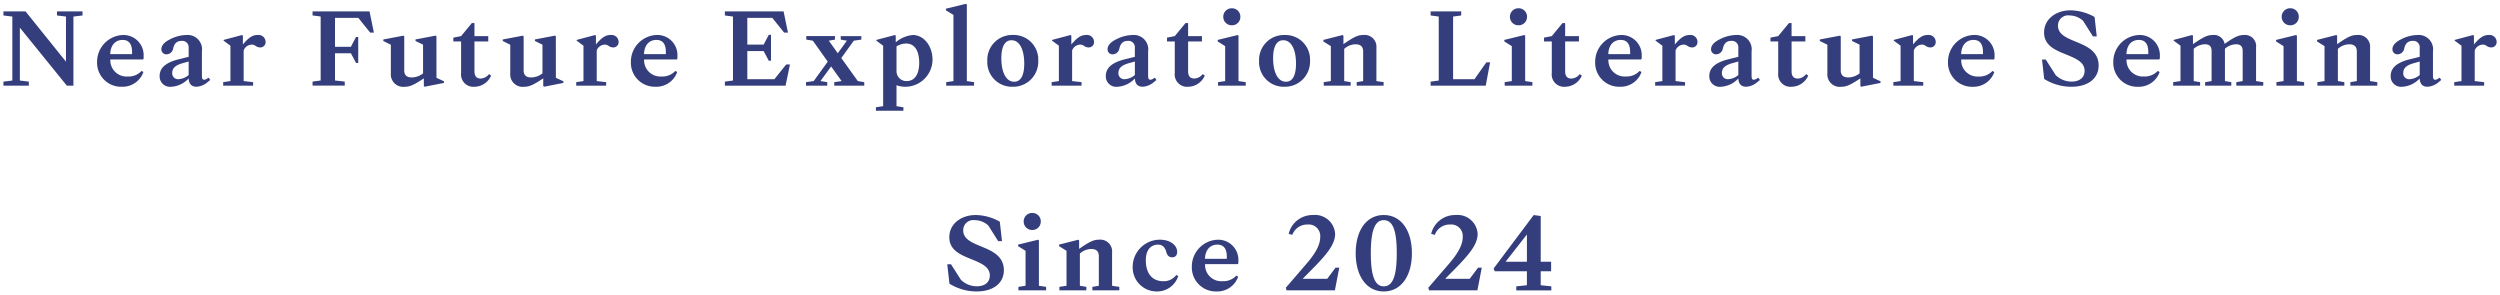 <svg xmlns="http://www.w3.org/2000/svg" width="365" height="43.052" viewBox="0 0 365 43.052"><path d="M-174.163-10.294l1.311.159v6.583l-5.9-7.332h-3.231v.59l1.3.159v9.34l-1.3.159v.59h3.71v-.59l-1.311-.159V-8.509l6.861,8.464h.96v-10.09l1.327-.159v-.59h-3.726Zm12.65,5.913a2.938,2.938,0,0,0-2.975-3.06A3.913,3.913,0,0,0-168.31-3.5,3.506,3.506,0,0,0-164.68.114a3.223,3.223,0,0,0,3.135-2.152l-.272-.159a2.57,2.57,0,0,1-2.031.813,2.366,2.366,0,0,1-2.527-2.487h4.782l.08-.159Zm-3.071-2.343c1.12,0,1.439.877,1.375,2.072h-3.183C-166.343-6.055-165.559-6.724-164.584-6.724ZM-152.205-1.1a.945.945,0,0,1-.464.191c-.24,0-.336-.159-.336-.606V-5.035a2.1,2.1,0,0,0-2.239-2.407,5.37,5.37,0,0,0-2.4.622c-.848.414-1.279.909-1.279,1.45a.725.725,0,0,0,.768.749,1.013,1.013,0,0,0,.96-.877c.192-.8.624-1.084,1.215-1.084a.928.928,0,0,1,1.04.988v1.339l-1.487.367c-1.839.462-2.751,1.243-2.751,2.423A1.522,1.522,0,0,0-157.467.114,3.73,3.73,0,0,0-154.94-1.1c.032.765.384,1.211,1.151,1.211a2.719,2.719,0,0,0,1.647-.7l.352-.287-.224-.335Zm-5.134-.8c0-.733.512-1.148,1.551-1.435l.848-.239v1.976a2.5,2.5,0,0,1-1.471.606A.851.851,0,0,1-157.339-1.894Zm12.475-5.547c-.752,0-1.327.383-2.159,1.387V-7.33l-.112-.112-2.7.717v.112l.992.733V-.715l-1.056.159v.51h4.366v-.51l-1.375-.159V-5.194a1.3,1.3,0,0,1,1.167-.845.862.862,0,0,1,.528.159,1.21,1.21,0,0,0,.736.255.773.773,0,0,0,.768-.829A1.023,1.023,0,0,0-144.864-7.441Zm16.329-3.443h-8.316v.59l1.183.159v9.34l-1.183.159v.59h4.7v-.59l-1.423-.159V-4.78h2.319l.752,1.419h.32V-7.154h-.32l-.752,1.435h-2.319V-9.944h3.407l1.727,2.152h.544Zm9.772,3.65-.112-.112-2.943.558v.223l1.1.542v4.192a2.677,2.677,0,0,1-1.647.59c-.736,0-1.1-.335-1.1-1.036V-7.234l-.112-.112-2.943.558v.223l1.1.542v4.192A1.815,1.815,0,0,0-123.354.114c.7,0,1.3-.255,2.751-1.227V0l.112.112,2.831-.558V-.683l-1.1-.51Zm7.677,5.5a1.594,1.594,0,0,1-1.215.654c-.576,0-.912-.319-.912-1.052V-6.5h2.015v-.781h-2.015v-1.9h-.384l-1.567,1.9-1.135.223V-6.5h1.135v4.606A1.8,1.8,0,0,0-113.2.114a2.68,2.68,0,0,0,2.415-1.626Zm9.756-5.5-.112-.112-2.943.558v.223l1.1.542v4.192a2.677,2.677,0,0,1-1.647.59c-.736,0-1.1-.335-1.1-1.036V-7.234l-.112-.112-2.943.558v.223l1.1.542v4.192A1.815,1.815,0,0,0-105.921.114c.7,0,1.3-.255,2.751-1.227V0l.112.112,2.831-.558V-.683l-1.1-.51Zm8.012-.207c-.752,0-1.327.383-2.159,1.387V-7.33l-.112-.112-2.7.717v.112l.992.733V-.715l-1.056.159v.51h4.366v-.51l-1.375-.159V-5.194A1.3,1.3,0,0,1-94.2-6.039a.862.862,0,0,1,.528.159,1.21,1.21,0,0,0,.736.255.773.773,0,0,0,.768-.829A1.023,1.023,0,0,0-93.319-7.441Zm9.74,3.06a2.938,2.938,0,0,0-2.975-3.06A3.913,3.913,0,0,0-90.376-3.5,3.506,3.506,0,0,0-86.746.114a3.223,3.223,0,0,0,3.135-2.152l-.272-.159a2.57,2.57,0,0,1-2.031.813,2.366,2.366,0,0,1-2.527-2.487h4.782l.08-.159ZM-86.65-6.724c1.12,0,1.439.877,1.375,2.072h-3.183C-88.409-6.055-87.625-6.724-86.65-6.724ZM-69.425-.986h-3.95V-5.1h2.383l.752,1.419h.32V-7.473h-.32l-.752,1.435h-2.383V-9.944h3.646L-68-7.792h.56l-.64-3.092h-8.572v.59l1.183.159v9.34l-1.183.159v.59h8.86l.64-3.092H-67.7Zm9.772-3.092,1.823-2.534,1.1-.159v-.51h-3.007v.51l.9.159L-60.166-4.78l-1.311-1.833.9-.159v-.51h-4.19v.51l.96.159,2.175,3.06L-63.684-.715l-1.12.159v.51h3.1v-.51l-.992-.159,1.551-2.136,1.535,2.136-1.072.159v.51H-56.3v-.51l-.944-.159Zm10.427-3.363a4.448,4.448,0,0,0-2.479,1.068V-7.33l-.112-.112-2.719.717v.112l.992.733v8.83L-54.6,3.11v.51h4.014V3.11l-1.008-.159V-.109A3.716,3.716,0,0,0-50.25.114a3.992,3.992,0,0,0,3.918-3.905C-46.332-5.847-47.6-7.441-49.226-7.441Zm-.88,6.726a1.436,1.436,0,0,1-1.487-1.419v-3.65A2.843,2.843,0,0,1-50.2-6.2c1.231,0,1.919,1.02,1.919,2.821C-48.283-1.687-48.954-.715-50.106-.715Zm9.836.669v-.51l-1.056-.159V-11.888L-41.438-12l-2.943.717v.239l1.1.669V-.715l-1.056.159v.51Zm5.614.159A3.657,3.657,0,0,0-30.9-3.7a3.58,3.58,0,0,0-3.694-3.746,3.631,3.631,0,0,0-3.742,3.794A3.59,3.59,0,0,0-34.657.114Zm.24-.733c-1.183,0-1.871-1.387-1.871-3.427,0-1.69.5-2.63,1.487-2.63,1.167,0,1.855,1.355,1.855,3.411C-32.946-1.576-33.425-.619-34.417-.619Zm10.507-6.822c-.752,0-1.327.383-2.159,1.387V-7.33l-.112-.112-2.7.717v.112l.992.733V-.715l-1.056.159v.51h4.366v-.51l-1.375-.159V-5.194a1.3,1.3,0,0,1,1.167-.845.862.862,0,0,1,.528.159,1.21,1.21,0,0,0,.736.255.773.773,0,0,0,.768-.829A1.023,1.023,0,0,0-23.909-7.441ZM-14.058-1.1a.945.945,0,0,1-.464.191c-.24,0-.336-.159-.336-.606V-5.035A2.1,2.1,0,0,0-17.1-7.441a5.37,5.37,0,0,0-2.4.622c-.848.414-1.279.909-1.279,1.45a.725.725,0,0,0,.768.749,1.013,1.013,0,0,0,.96-.877c.192-.8.624-1.084,1.215-1.084a.928.928,0,0,1,1.04.988v1.339l-1.487.367c-1.839.462-2.751,1.243-2.751,2.423A1.522,1.522,0,0,0-19.32.114,3.73,3.73,0,0,0-16.793-1.1c.032.765.384,1.211,1.151,1.211a2.719,2.719,0,0,0,1.647-.7l.352-.287-.224-.335Zm-5.134-.8c0-.733.512-1.148,1.551-1.435l.848-.239v1.976a2.5,2.5,0,0,1-1.471.606A.851.851,0,0,1-19.192-1.894Zm12.3.159a1.594,1.594,0,0,1-1.215.654c-.576,0-.912-.319-.912-1.052V-6.5H-7v-.781H-9.02v-1.9H-9.4l-1.567,1.9-1.135.223V-6.5h1.135v4.606A1.8,1.8,0,0,0-9,.114,2.68,2.68,0,0,0-6.589-1.512ZM-2.639-8.86A1.217,1.217,0,0,0-1.391-10.1a1.217,1.217,0,0,0-1.247-1.243A1.226,1.226,0,0,0-3.886-10.1,1.226,1.226,0,0,0-2.639-8.86ZM-.608-.046v-.51L-1.663-.715V-7.33l-.112-.112L-4.7-6.724V-6.5l1.088.685v5.1l-1.04.159v.51Zm5.63.159A3.657,3.657,0,0,0,8.78-3.7,3.58,3.58,0,0,0,5.086-7.441,3.631,3.631,0,0,0,1.343-3.648,3.59,3.59,0,0,0,5.022.114Zm.24-.733c-1.183,0-1.871-1.387-1.871-3.427,0-1.69.5-2.63,1.487-2.63,1.167,0,1.855,1.355,1.855,3.411C6.733-1.576,6.253-.619,5.262-.619Zm13.21-4.941a1.724,1.724,0,0,0-1.919-1.881c-.768,0-1.359.271-2.895,1.339V-7.33l-.112-.112-2.815.717V-6.5l1.088.685v5.1l-1.04.159v.51h3.934v-.51L13.77-.715v-4.7a2.517,2.517,0,0,1,1.647-.669c.736,0,1.12.335,1.12,1.036V-.715l-.944.159v.51h3.934v-.51L18.472-.715ZM32.786-.986H29.667v-9.149l1.183-.159v-.59H26.388v.59l1.183.159v9.34l-1.183.159v.59h8.044l.64-3.411h-.544ZM39.215-8.86A1.217,1.217,0,0,0,40.462-10.1a1.217,1.217,0,0,0-1.247-1.243A1.226,1.226,0,0,0,37.967-10.1,1.226,1.226,0,0,0,39.215-8.86ZM41.246-.046v-.51L40.19-.715V-7.33l-.112-.112-2.927.717V-6.5l1.088.685v5.1L37.2-.556v.51Zm6.909-1.69a1.594,1.594,0,0,1-1.215.654c-.576,0-.912-.319-.912-1.052V-6.5h2.015v-.781H46.028v-1.9h-.384l-1.567,1.9-1.135.223V-6.5h1.135v4.606A1.8,1.8,0,0,0,46.044.114a2.68,2.68,0,0,0,2.415-1.626Zm9.052-2.646a2.938,2.938,0,0,0-2.975-3.06A3.913,3.913,0,0,0,50.41-3.5,3.506,3.506,0,0,0,54.04.114a3.223,3.223,0,0,0,3.135-2.152L56.9-2.2a2.57,2.57,0,0,1-2.031.813,2.366,2.366,0,0,1-2.527-2.487h4.782l.08-.159ZM54.136-6.724c1.12,0,1.439.877,1.375,2.072H52.329C52.377-6.055,53.161-6.724,54.136-6.724ZM64.2-7.441c-.752,0-1.327.383-2.159,1.387V-7.33l-.112-.112-2.7.717v.112l.992.733V-.715l-1.056.159v.51h4.366v-.51L62.149-.715V-5.194a1.3,1.3,0,0,1,1.167-.845.862.862,0,0,1,.528.159,1.21,1.21,0,0,0,.736.255.773.773,0,0,0,.768-.829A1.023,1.023,0,0,0,64.2-7.441ZM74.047-1.1a.945.945,0,0,1-.464.191c-.24,0-.336-.159-.336-.606V-5.035a2.1,2.1,0,0,0-2.239-2.407,5.37,5.37,0,0,0-2.4.622c-.848.414-1.279.909-1.279,1.45a.725.725,0,0,0,.768.749,1.013,1.013,0,0,0,.96-.877c.192-.8.624-1.084,1.215-1.084a.928.928,0,0,1,1.04.988v1.339l-1.487.367c-1.839.462-2.751,1.243-2.751,2.423A1.522,1.522,0,0,0,68.786.114,3.73,3.73,0,0,0,71.313-1.1c.032.765.384,1.211,1.151,1.211a2.719,2.719,0,0,0,1.647-.7l.352-.287-.224-.335Zm-5.134-.8c0-.733.512-1.148,1.551-1.435l.848-.239v1.976a2.5,2.5,0,0,1-1.471.606A.851.851,0,0,1,68.914-1.894Zm12.3.159A1.594,1.594,0,0,1,80-1.082c-.576,0-.912-.319-.912-1.052V-6.5H81.1v-.781H79.085v-1.9H78.7l-1.567,1.9L76-7.059V-6.5h1.136v4.606A1.8,1.8,0,0,0,79.1.114a2.68,2.68,0,0,0,2.415-1.626Zm9.756-5.5-.112-.112-2.943.558v.223l1.1.542v4.192a2.677,2.677,0,0,1-1.647.59c-.736,0-1.1-.335-1.1-1.036V-7.234l-.112-.112-2.943.558v.223l1.1.542v4.192A1.815,1.815,0,0,0,86.378.114c.7,0,1.3-.255,2.751-1.227V0l.112.112,2.831-.558V-.683l-1.1-.51Zm8.012-.207c-.752,0-1.327.383-2.159,1.387V-7.33l-.112-.112-2.7.717v.112L95-5.879V-.715l-1.056.159v.51h4.366v-.51L96.933-.715V-5.194A1.3,1.3,0,0,1,98.1-6.039a.862.862,0,0,1,.528.159,1.21,1.21,0,0,0,.736.255.773.773,0,0,0,.768-.829A1.023,1.023,0,0,0,98.98-7.441Zm9.74,3.06a2.938,2.938,0,0,0-2.975-3.06A3.913,3.913,0,0,0,101.923-3.5a3.506,3.506,0,0,0,3.63,3.618,3.223,3.223,0,0,0,3.135-2.152l-.272-.159a2.57,2.57,0,0,1-2.031.813,2.366,2.366,0,0,1-2.527-2.487h4.782l.08-.159ZM105.65-6.724c1.119,0,1.439.877,1.375,2.072h-3.183C103.89-6.055,104.674-6.724,105.65-6.724Zm14.3,6.838c2.4,0,3.966-1.2,3.966-3.092,0-2.1-1.743-2.837-3.343-3.491-1.343-.558-2.591-1.068-2.591-2.327a1.475,1.475,0,0,1,1.679-1.5,2.952,2.952,0,0,1,1.983.781l1.439,2.279h.56l-.32-2.837a7.346,7.346,0,0,0-3.534-.972c-2,0-3.838,1.2-3.838,3.252,0,1.9,1.679,2.582,3.231,3.2,1.391.574,2.687,1.1,2.687,2.375,0,.94-.672,1.578-1.9,1.578a3.326,3.326,0,0,1-2.319-.94l-1.455-2.279h-.544l.32,2.837A7.491,7.491,0,0,0,119.947.114Zm12.906-4.495a2.938,2.938,0,0,0-2.975-3.06A3.913,3.913,0,0,0,126.057-3.5a3.506,3.506,0,0,0,3.63,3.618,3.223,3.223,0,0,0,3.135-2.152L132.55-2.2a2.57,2.57,0,0,1-2.031.813,2.366,2.366,0,0,1-2.527-2.487h4.782l.08-.159Zm-3.071-2.343c1.12,0,1.439.877,1.375,2.072h-3.183C128.024-6.055,128.807-6.724,129.783-6.724ZM146.9-5.608a1.626,1.626,0,0,0-1.775-1.833c-.752,0-1.327.255-2.815,1.291a1.576,1.576,0,0,0-1.727-1.291c-.768,0-1.359.271-2.895,1.339V-7.33l-.112-.112-2.7.717v.112l.992.733V-.715L134.8-.556v.51h3.934v-.51L137.8-.715V-5.433a2.547,2.547,0,0,1,1.647-.654c.624,0,.96.287.96.988V-.715l-.944.159v.51h3.822v-.51l-.928-.159V-5.433a2.476,2.476,0,0,1,1.631-.654c.624,0,.96.287.96.988V-.715l-.928.159v.51h3.934v-.51L146.9-.715Zm4.99-3.252a1.217,1.217,0,0,0,1.247-1.243,1.217,1.217,0,0,0-1.247-1.243,1.226,1.226,0,0,0-1.247,1.243A1.226,1.226,0,0,0,151.885-8.86Zm2.031,8.814v-.51l-1.056-.159V-7.33l-.112-.112-2.927.717V-6.5l1.088.685v5.1l-1.04.159v.51Zm9.628-5.515a1.724,1.724,0,0,0-1.919-1.881c-.768,0-1.359.271-2.895,1.339V-7.33l-.112-.112-2.815.717V-6.5l1.088.685v5.1l-1.04.159v.51h3.934v-.51l-.944-.159v-4.7a2.517,2.517,0,0,1,1.647-.669c.736,0,1.12.335,1.12,1.036V-.715l-.944.159v.51H164.6v-.51l-1.056-.159Zm9.98,4.463a.945.945,0,0,1-.464.191c-.24,0-.336-.159-.336-.606V-5.035a2.1,2.1,0,0,0-2.239-2.407,5.37,5.37,0,0,0-2.4.622c-.848.414-1.279.909-1.279,1.45a.725.725,0,0,0,.768.749,1.013,1.013,0,0,0,.96-.877c.192-.8.624-1.084,1.215-1.084a.928.928,0,0,1,1.04.988v1.339l-1.487.367c-1.839.462-2.751,1.243-2.751,2.423A1.522,1.522,0,0,0,168.262.114,3.73,3.73,0,0,0,170.789-1.1c.032.765.384,1.211,1.151,1.211a2.719,2.719,0,0,0,1.647-.7l.352-.287-.224-.335Zm-5.134-.8c0-.733.512-1.148,1.551-1.435l.848-.239v1.976a2.5,2.5,0,0,1-1.471.606A.851.851,0,0,1,168.39-1.894Zm12.475-5.547c-.752,0-1.327.383-2.159,1.387V-7.33l-.112-.112-2.7.717v.112l.992.733V-.715l-1.056.159v.51h4.366v-.51l-1.375-.159V-5.194a1.3,1.3,0,0,1,1.167-.845.862.862,0,0,1,.528.159,1.21,1.21,0,0,0,.736.255.773.773,0,0,0,.768-.829A1.023,1.023,0,0,0,180.865-7.441ZM-39.886,30c2.4,0,3.966-1.2,3.966-3.092,0-2.1-1.743-2.837-3.343-3.491-1.343-.558-2.591-1.068-2.591-2.327a1.475,1.475,0,0,1,1.679-1.5,2.952,2.952,0,0,1,1.983.781l1.439,2.279h.56l-.32-2.837a7.346,7.346,0,0,0-3.534-.972c-2,0-3.838,1.2-3.838,3.252,0,1.9,1.679,2.582,3.231,3.2,1.391.574,2.687,1.1,2.687,2.375,0,.94-.672,1.578-1.9,1.578a3.326,3.326,0,0,1-2.319-.94l-1.455-2.279h-.544l.32,2.837A7.491,7.491,0,0,0-39.886,30Zm8.108-8.974a1.217,1.217,0,0,0,1.247-1.243,1.217,1.217,0,0,0-1.247-1.243,1.226,1.226,0,0,0-1.247,1.243A1.226,1.226,0,0,0-31.778,21.026Zm2.031,8.814v-.51l-1.056-.159V22.556l-.112-.112-2.927.717v.223l1.088.685v5.1l-1.04.159v.51Zm9.628-5.515a1.724,1.724,0,0,0-1.919-1.881c-.768,0-1.359.271-2.895,1.339V22.556l-.112-.112-2.815.717v.223l1.088.685v5.1l-1.04.159v.51h3.934v-.51l-.944-.159v-4.7a2.517,2.517,0,0,1,1.647-.669c.736,0,1.12.335,1.12,1.036v4.335l-.944.159v.51h3.934v-.51l-1.056-.159ZM-13.562,30a3.225,3.225,0,0,0,3.1-2.247l-.288-.159a2.233,2.233,0,0,1-1.9.909c-1.615,0-2.543-1.132-2.543-3.06,0-1.546.768-2.279,1.775-2.279.736,0,1.024.478,1.2,1.02.112.494.368.829.864.829.48,0,.736-.287.736-.8,0-1-1.088-1.769-2.495-1.769a3.972,3.972,0,0,0-4,3.937A3.5,3.5,0,0,0-13.562,30Zm11.883-4.495a2.938,2.938,0,0,0-2.975-3.06,3.913,3.913,0,0,0-3.822,3.937A3.506,3.506,0,0,0-4.846,30a3.223,3.223,0,0,0,3.135-2.152l-.272-.159a2.57,2.57,0,0,1-2.031.813,2.366,2.366,0,0,1-2.527-2.487h4.782l.08-.159ZM-4.75,23.162c1.12,0,1.439.877,1.375,2.072H-6.557C-6.509,23.831-5.725,23.162-4.75,23.162Zm16.041,4.989H7.709l1.679-1.706c2-2.04,3.055-3.427,3.055-4.846a2.927,2.927,0,0,0-3.215-2.757,3.58,3.58,0,0,0-3.566,2.742l.528.159a2.3,2.3,0,0,1,2.223-1.514,1.685,1.685,0,0,1,1.855,1.833c0,.972-.5,2.152-2,3.889L5.246,29.458l.112.383h7.053l.64-3.315h-.544ZM19.543,30c2.511,0,4.11-2.231,4.11-5.579,0-3.363-1.6-5.579-4.11-5.579-2.495,0-4.094,2.2-4.094,5.579C15.449,27.769,17.049,30,19.543,30Zm0-.749c-1.263,0-1.887-1.435-1.887-4.83s.624-4.83,1.887-4.83c1.3,0,1.9,1.419,1.9,4.83C21.447,27.8,20.839,29.251,19.543,29.251Zm12.554-1.1H28.515l1.679-1.706c2-2.04,3.055-3.427,3.055-4.846a2.927,2.927,0,0,0-3.215-2.757,3.58,3.58,0,0,0-3.566,2.742l.528.159a2.3,2.3,0,0,1,2.223-1.514,1.685,1.685,0,0,1,1.855,1.833c0,.972-.5,2.152-2,3.889l-3.023,3.507.112.383h7.053l.64-3.315h-.544Zm10.363-1.1h1.519V25.665H42.461V18.986l-1.024-.143-5.853,7.81.16.4h4.7v2.04l-1.551.159v.59h5.118v-.59l-1.551-.159ZM40.446,21.68v3.985H37.328Z" transform="translate(182.484 12.552)" fill="#353e7c" stroke="rgba(0,0,0,0)" stroke-width="1"/></svg>
